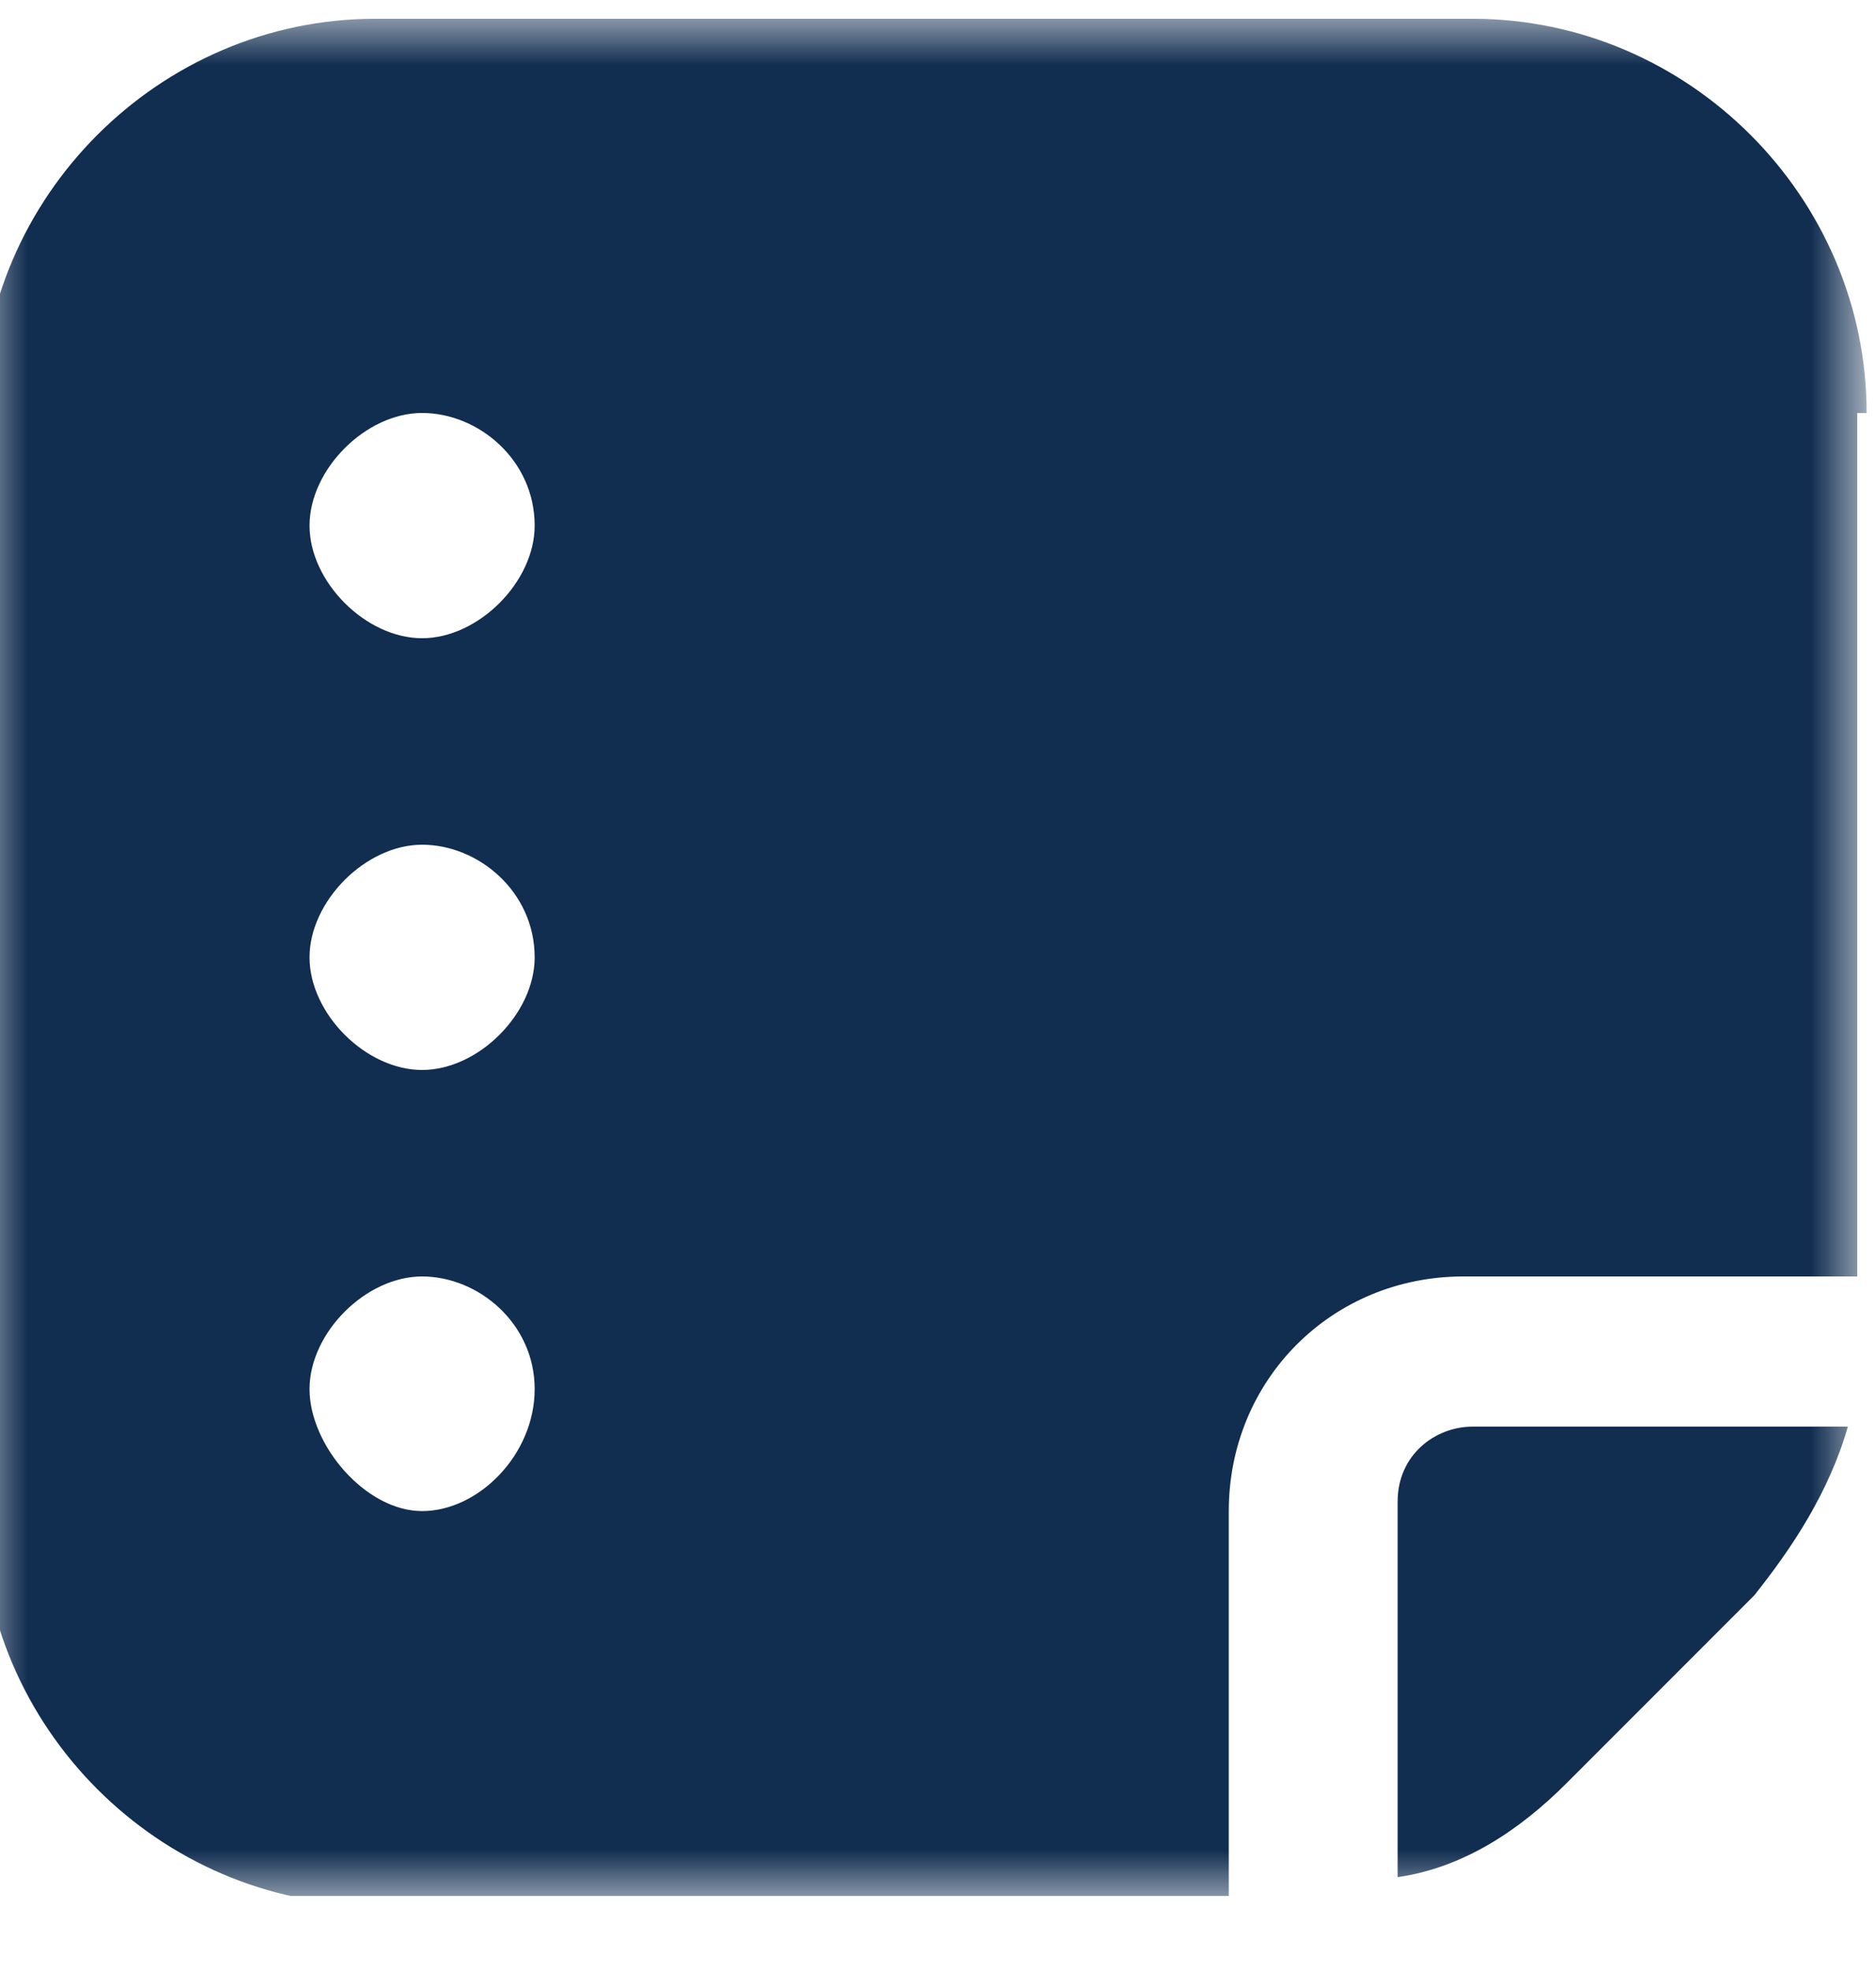 <?xml version="1.0" encoding="UTF-8"?>
<svg id="Calque_1" xmlns="http://www.w3.org/2000/svg" xmlns:xlink="http://www.w3.org/1999/xlink" version="1.1" viewBox="0 0 20 21">
  <!-- Generator: Adobe Illustrator 29.2.1, SVG Export Plug-In . SVG Version: 2.1.0 Build 116)  -->
  <defs>
    <style>
      .st0 {
        fill: none;
      }

      .st1 {
        mask: url(#mask);
      }

      .st2 {
        fill: #112d50;
      }

      .st3 {
        clip-path: url(#clippath-1);
      }

      .st4 {
        fill: #fff;
      }

      .st5 {
        clip-path: url(#clippath);
      }
    </style>
    <clipPath id="clippath">
      <rect class="st0" y=".2" width="20" height="20"/>
    </clipPath>
    <clipPath id="clippath-1">
      <rect class="st0" x="-.3" y=".2" width="20.7" height="20"/>
    </clipPath>
    <mask id="mask" x="-.2" y=".2" width="20" height="20" maskUnits="userSpaceOnUse">
      <g id="mask0_293_40">
        <path class="st4" d="M19.8.2H-.2v20h20V.2Z"/>
      </g>
    </mask>
  </defs>
  <g class="st5">
    <g class="st3">
      <g class="st1">
        <path class="st2" d="M19.7,15.2c-.2.7-.6,1.3-1,1.8l-2,2c-.5.5-1.1.9-1.8,1v-4c0-.5.4-.8.8-.8h4ZM19.8,4.4v9.2h-4.2c-1.4,0-2.5,1.1-2.5,2.5v4.2H4c-2.3,0-4.2-1.9-4.2-4.2V4.4C-.2,2.1,1.7.2,4,.2h11.7c2.3,0,4.2,1.9,4.2,4.2ZM5.7,14.8c0-.7-.6-1.2-1.2-1.2s-1.2.6-1.2,1.2.6,1.3,1.2,1.3,1.2-.6,1.2-1.3ZM5.7,10.2c0-.7-.6-1.2-1.2-1.2s-1.2.6-1.2,1.2.6,1.2,1.2,1.2,1.2-.6,1.2-1.2ZM5.7,5.6c0-.7-.6-1.2-1.2-1.2s-1.2.6-1.2,1.2.6,1.2,1.2,1.2,1.2-.6,1.2-1.2Z"/>
      </g>
    </g>
  </g>
</svg>